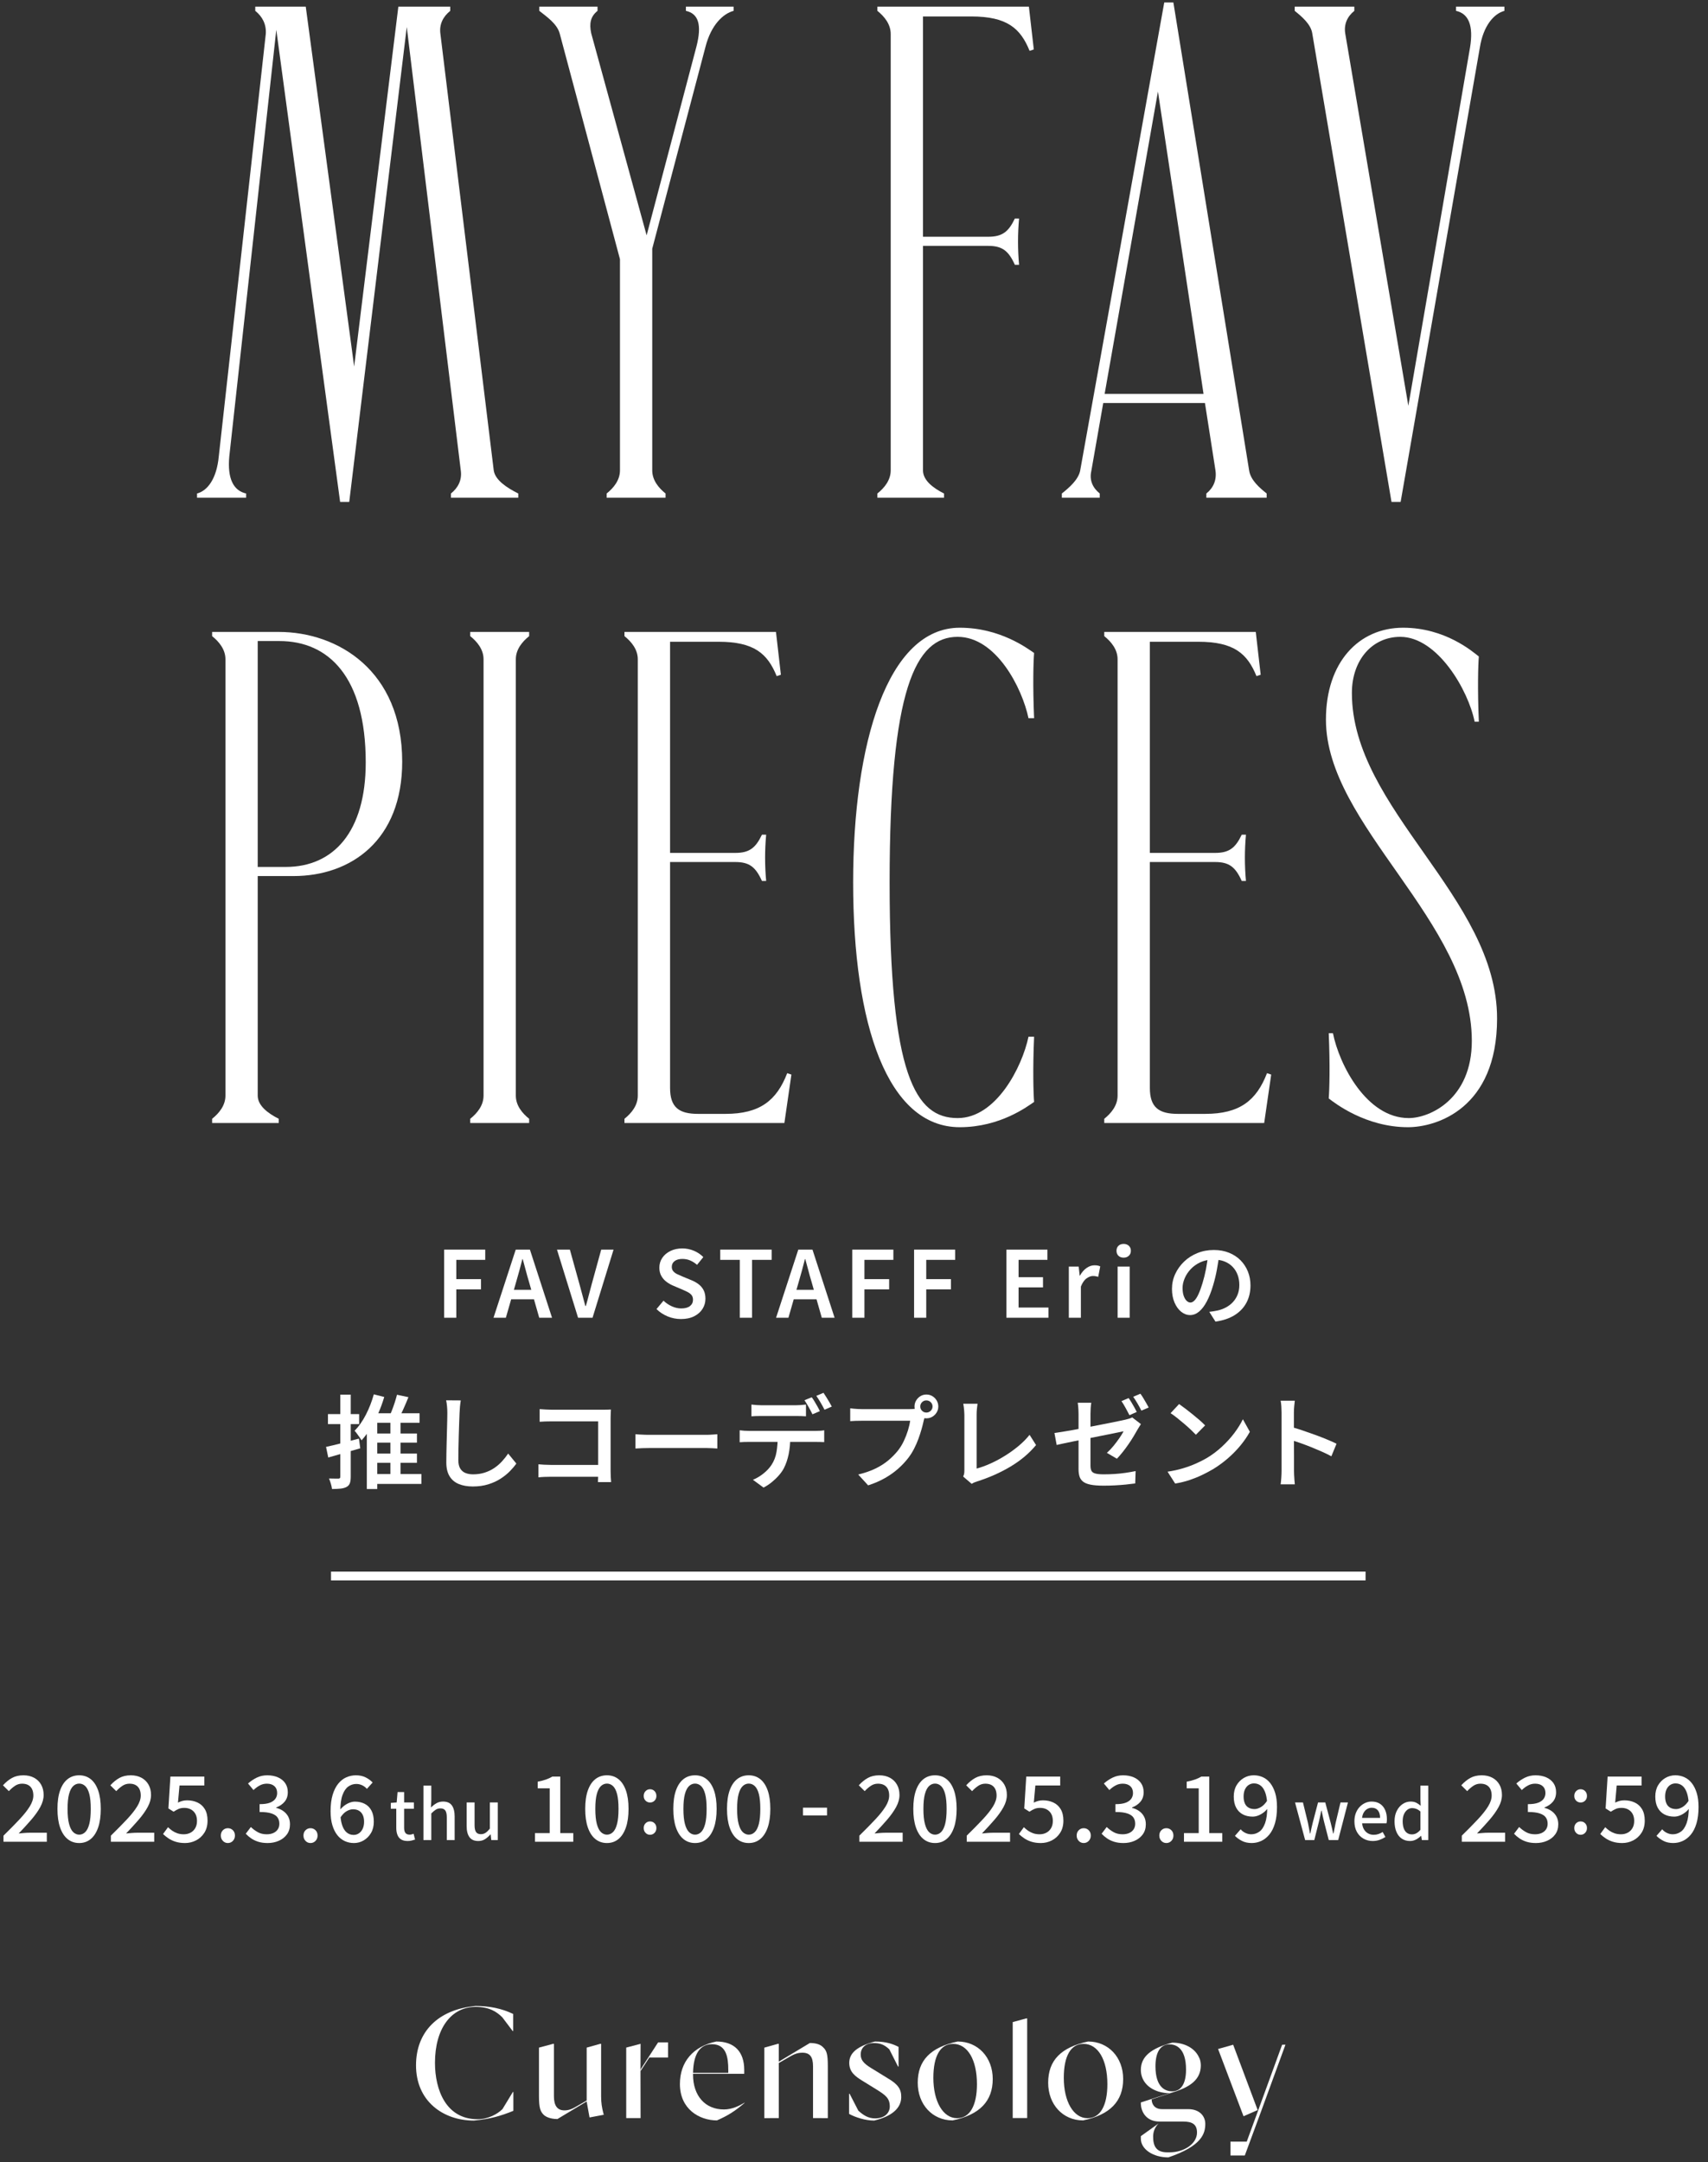 <?xml version="1.0" encoding="UTF-8"?>
<svg xmlns="http://www.w3.org/2000/svg" version="1.1" viewBox="0 0 350 443">
  <rect x="0" y="0" width="350" height="443" fill="#333333" stroke="none"/>
  <defs>
    <style>
      .cls-1 {
        fill: #fff;
      }
    </style>
  </defs>
  <!-- Generator: Adobe Illustrator 28.7.1, SVG Export Plug-In . SVG Version: 1.2.0 Build 142)  -->
  <g>
    <g id="_レイヤー_1" data-name="レイヤー_1">
      <g id="_レイヤー_1-2" data-name="_レイヤー_1">
        <g id="_レイヤー_1-2">
          <rect class="cls-1" x="67.831" y="322" width="212" height="1.8"/>
          <g>
            <path class="cls-1" d="M91.012,269.985v-13.956h8.422v2.097h-5.93v3.947h5.062v2.096h-5.062v5.816h-2.492Z"/>
            <path class="cls-1" d="M101.129,269.985l4.552-13.956h2.908l4.532,13.956h-2.625l-2.115-7.422c-.227-.742-.44-1.504-.642-2.285-.202-.78-.41-1.548-.624-2.304h-.075c-.188.769-.391,1.539-.604,2.313s-.428,1.533-.642,2.275l-2.134,7.422h-2.531ZM103.811,266.208v-1.944h6.591v1.944h-6.591Z"/>
            <path class="cls-1" d="M118.458,269.985l-4.324-13.956h2.644l1.945,7.007c.227.793.431,1.548.613,2.266s.388,1.479.614,2.285h.094c.239-.806.447-1.567.623-2.285.177-.718.378-1.473.604-2.266l1.927-7.007h2.53l-4.306,13.956h-2.965Z"/>
            <path class="cls-1" d="M139.551,270.25c-.957,0-1.87-.18-2.738-.538-.869-.359-1.631-.859-2.285-1.502l1.436-1.718c.503.479,1.072.862,1.709,1.151.635.29,1.274.435,1.916.435.794,0,1.395-.163,1.804-.491.409-.327.614-.755.614-1.284,0-.39-.095-.705-.283-.944-.189-.238-.444-.443-.766-.613-.32-.17-.688-.343-1.104-.52l-1.907-.812c-.453-.188-.897-.44-1.331-.755-.435-.314-.794-.715-1.077-1.199s-.425-1.061-.425-1.728c0-.756.201-1.429.604-2.021s.96-1.061,1.672-1.407c.711-.347,1.52-.52,2.426-.52.818,0,1.605.157,2.361.473.755.314,1.403.749,1.944,1.303l-1.284,1.586c-.44-.378-.903-.673-1.388-.888-.484-.214-1.029-.32-1.634-.32-.654,0-1.177.145-1.567.434-.39.29-.585.687-.585,1.19,0,.365.104.667.312.906s.479.438.812.595c.333.157.695.318,1.085.481l1.87.774c.554.227,1.041.507,1.464.84.421.334.752.737.991,1.209.238.472.358,1.048.358,1.728,0,.756-.198,1.448-.595,2.078-.396.629-.97,1.133-1.719,1.511-.749.377-1.646.566-2.69.566Z"/>
            <path class="cls-1" d="M151.593,269.985v-11.859h-4.004v-2.097h10.538v2.097h-4.022v11.859h-2.512Z"/>
            <path class="cls-1" d="M159.032,269.985l4.552-13.956h2.908l4.532,13.956h-2.625l-2.115-7.422c-.227-.742-.44-1.504-.642-2.285-.202-.78-.41-1.548-.624-2.304h-.075c-.188.769-.391,1.539-.604,2.313s-.428,1.533-.642,2.275l-2.134,7.422h-2.531ZM161.713,266.208v-1.944h6.591v1.944h-6.591Z"/>
            <path class="cls-1" d="M174.646,269.985v-13.956h8.422v2.097h-5.93v3.947h5.062v2.096h-5.062v5.816h-2.493Z"/>
            <path class="cls-1" d="M187.312,269.985v-13.956h8.422v2.097h-5.93v3.947h5.062v2.096h-5.062v5.816h-2.492Z"/>
            <path class="cls-1" d="M206.233,269.985v-13.956h8.403v2.097h-5.911v3.55h5.005v2.097h-5.005v4.117h6.119v2.096h-8.611Z"/>
            <path class="cls-1" d="M219.02,269.985v-10.48h2.021l.208,1.869h.038c.377-.68.83-1.205,1.359-1.577.528-.371,1.069-.557,1.624-.557.276,0,.507.019.689.057.182.038.349.095.5.17l-.415,2.134c-.189-.05-.362-.091-.52-.123-.157-.031-.35-.047-.576-.047-.403,0-.834.164-1.293.491-.46.327-.848.888-1.162,1.681v6.383h-2.474Z"/>
            <path class="cls-1" d="M230.263,257.673c-.453,0-.812-.129-1.076-.388-.265-.258-.396-.601-.396-1.028,0-.416.132-.753.396-1.011s.623-.387,1.076-.387c.428,0,.781.129,1.058.387.277.258.416.595.416,1.011,0,.428-.139.771-.416,1.028-.276.259-.63.388-1.058.388ZM229.017,269.985v-10.48h2.474v10.48h-2.474Z"/>
            <path class="cls-1" d="M249.864,257.05c-.139.97-.306,1.992-.5,3.068-.195,1.076-.457,2.162-.784,3.258-.378,1.271-.806,2.36-1.284,3.267s-1.004,1.6-1.576,2.077c-.573.479-1.188.718-1.842.718s-1.265-.227-1.832-.68c-.566-.453-1.022-1.086-1.369-1.897-.346-.812-.519-1.74-.519-2.786,0-1.069.22-2.083.66-3.04.441-.957,1.049-1.807,1.823-2.55.773-.742,1.681-1.324,2.719-1.746,1.039-.422,2.162-.633,3.371-.633,1.146,0,2.181.186,3.106.557.926.372,1.715.888,2.37,1.549.654.661,1.158,1.433,1.511,2.313s.528,1.825.528,2.832c0,1.322-.273,2.5-.821,3.532s-1.35,1.882-2.407,2.549-2.374,1.114-3.947,1.341l-1.266-2.002c.353-.037.668-.081.944-.132.277-.05.541-.101.793-.151.604-.138,1.174-.352,1.71-.642.534-.29,1.003-.651,1.406-1.086s.721-.944.954-1.529c.232-.586.349-1.237.349-1.955,0-.755-.116-1.447-.349-2.077-.233-.63-.576-1.181-1.029-1.652-.453-.473-1.004-.837-1.652-1.096-.648-.258-1.395-.387-2.238-.387-1.02,0-1.923.183-2.71.548s-1.451.837-1.992,1.416-.953,1.209-1.236,1.889-.426,1.328-.426,1.945c0,.667.082,1.225.246,1.671.163.447.368.78.613,1.001.246.221.494.33.746.33.277,0,.554-.138.831-.415.276-.277.551-.708.821-1.294.271-.585.545-1.331.821-2.237.277-.907.517-1.873.718-2.899.201-1.025.347-2.036.435-3.03l2.304.057Z"/>
          </g>
          <g>
            <path class="cls-1" d="M66.809,296.444c.857-.18,1.891-.426,3.101-.736,1.21-.312,2.424-.633,3.642-.965l.27,1.991c-1.12.332-2.255.661-3.402.985-1.148.325-2.199.626-3.153.902l-.456-2.178ZM67.203,289.723h6.39v2.054h-6.39v-2.054ZM69.734,285.74h2.137v16.803c0,.567-.06,1.014-.177,1.338-.117.325-.335.578-.653.758-.332.18-.74.297-1.224.353-.484.055-1.079.083-1.784.083-.028-.291-.104-.646-.229-1.068-.124-.422-.256-.785-.394-1.089.414.014.809.021,1.182.021h.768c.139,0,.235-.031.291-.094.055-.062.083-.162.083-.301v-16.803ZM76.6,285.678l2.137.539c-.332,1.135-.736,2.244-1.213,3.33-.478,1.086-1.003,2.102-1.577,3.049-.574.948-1.192,1.781-1.856,2.5-.097-.166-.232-.37-.404-.612-.174-.241-.35-.487-.529-.736s-.346-.449-.498-.602c.871-.885,1.646-1.987,2.323-3.309.678-1.32,1.217-2.707,1.618-4.159ZM77.305,289.557h8.672v1.95h-8.672v13.567h-2.137v-14.397l1.121-1.12h1.016ZM75.853,302.004h10.497v2.033h-10.497v-2.033ZM76.102,293.706h9.336v1.867h-9.336v-1.867ZM76.102,297.813h9.336v1.888h-9.336v-1.888ZM81.351,285.761l2.344.498c-.346.871-.723,1.753-1.13,2.645-.408.893-.778,1.643-1.11,2.251l-1.908-.498c.234-.429.467-.93.694-1.504.229-.573.439-1.158.633-1.753s.353-1.141.478-1.639ZM80.002,290.615h2.074v12.031h-2.074v-12.031Z"/>
            <path class="cls-1" d="M94.422,286.922c-.069.401-.124.83-.166,1.286-.041.457-.069.886-.083,1.287-.027.566-.056,1.262-.083,2.084-.027.823-.056,1.691-.083,2.604-.027.913-.049,1.809-.062,2.687-.015.879-.021,1.656-.021,2.334,0,.705.132,1.27.395,1.69.263.423.619.724,1.068.903s.965.27,1.546.27c.871,0,1.67-.117,2.396-.353.727-.235,1.38-.55,1.961-.944.58-.395,1.105-.847,1.576-1.358.47-.512.892-1.045,1.266-1.598l1.68,2.054c-.346.484-.784.999-1.316,1.546-.533.546-1.166,1.058-1.898,1.534-.733.478-1.577.864-2.531,1.162-.954.297-2.012.446-3.174.446-1.093,0-2.047-.166-2.862-.498-.816-.332-1.449-.861-1.898-1.587-.45-.727-.675-1.67-.675-2.832,0-.566.007-1.22.021-1.96.014-.74.031-1.504.052-2.293.021-.788.041-1.562.062-2.323.021-.76.038-1.452.053-2.074.014-.622.021-1.12.021-1.493,0-.471-.021-.927-.062-1.37-.041-.442-.104-.85-.187-1.224l3.008.021Z"/>
            <path class="cls-1" d="M110.334,300.013c.318.027.698.055,1.142.083.442.027.892.041,1.348.041h11.182v2.428h-11.099c-.415,0-.868.01-1.358.03-.491.021-.896.052-1.214.094v-2.676ZM110.583,288.706c.373.028.792.056,1.255.083.464.028.875.042,1.234.042h10.373c.29,0,.608-.004.954-.011s.608-.017.788-.031c-.014.235-.028.526-.041.871-.015.347-.021.664-.021.955v10.745c0,.36.011.768.031,1.225.021.456.045.815.073,1.078h-2.697c.014-.263.024-.573.031-.934.007-.359.01-.726.01-1.099v-10.414h-9.501c-.429,0-.882.007-1.358.021-.478.014-.854.034-1.131.062v-2.594Z"/>
            <path class="cls-1" d="M130.216,293.852c.235.014.536.034.902.062.366.028.75.045,1.151.052.401.008.781.011,1.141.011h11.224c.498,0,.95-.018,1.358-.052s.743-.059,1.007-.072v2.925c-.235-.014-.578-.034-1.027-.062-.449-.027-.896-.041-1.338-.041h-11.224c-.58,0-1.165.01-1.753.03-.588.021-1.068.046-1.441.073v-2.925Z"/>
            <path class="cls-1" d="M151.571,293.042c.291.042.605.072.944.094.339.021.667.031.985.031h13.588c.221,0,.512-.007.871-.021.359-.014.671-.048.934-.104v2.427c-.249-.013-.543-.023-.882-.03s-.646-.011-.923-.011h-13.588c-.305,0-.633.004-.985.011s-.667.023-.944.052v-2.448ZM153.978,287.772c.332.042.685.076,1.058.104.373.027.727.041,1.058.041h6.908c.346,0,.706-.014,1.079-.041.373-.028.732-.062,1.079-.104v2.407c-.347-.028-.706-.045-1.079-.053-.373-.007-.733-.01-1.079-.01h-6.887c-.347,0-.713.003-1.1.01-.388.008-.733.024-1.037.053v-2.407ZM161.944,294.328c0,1.328-.111,2.531-.332,3.609-.222,1.079-.554,2.047-.996,2.904-.249.471-.584.948-1.006,1.432-.422.484-.899.944-1.432,1.38s-1.103.812-1.711,1.13l-2.179-1.597c.747-.305,1.463-.729,2.147-1.276.685-.546,1.234-1.13,1.649-1.753.525-.802.871-1.693,1.037-2.676.166-.981.249-2.033.249-3.153h2.572ZM166.341,286.279c.18.235.374.525.581.871.208.346.408.691.602,1.037s.353.657.478.934l-1.515.644c-.207-.429-.464-.916-.768-1.463-.305-.546-.595-1.02-.871-1.421l1.493-.602ZM168.749,285.366c.179.263.376.567.591.913.214.346.422.688.622,1.026.2.34.363.633.487.882l-1.493.644c-.222-.442-.487-.931-.799-1.463s-.605-.992-.882-1.38l1.474-.622Z"/>
            <path class="cls-1" d="M189.703,289.743c-.083.181-.159.388-.228.623-.069.235-.132.463-.188.685-.11.525-.256,1.106-.436,1.742-.18.637-.394,1.297-.643,1.981s-.543,1.358-.882,2.022-.723,1.279-1.151,1.847c-.622.815-1.338,1.58-2.147,2.292-.809.712-1.722,1.355-2.738,1.93-1.017.573-2.146,1.061-3.392,1.462l-2.033-2.22c1.369-.332,2.556-.743,3.559-1.234,1.002-.49,1.873-1.048,2.613-1.67s1.394-1.286,1.961-1.991c.47-.595.874-1.252,1.213-1.971s.619-1.438.841-2.157c.221-.72.373-1.383.456-1.992h-9.937c-.457,0-.896.008-1.317.021-.422.015-.765.035-1.028.062v-2.635c.208.028.449.056.727.083.276.028.563.049.86.062.298.014.557.021.778.021h9.812c.193,0,.425-.007.694-.021.271-.014.529-.055.778-.124l1.825,1.182ZM187.4,288.167c0-.442.111-.851.332-1.224.222-.374.516-.671.882-.893.366-.221.771-.332,1.214-.332.456,0,.867.111,1.234.332.366.222.66.519.882.893.221.373.331.781.331,1.224s-.11.848-.331,1.214c-.222.366-.516.66-.882.882-.367.221-.778.331-1.234.331-.443,0-.848-.11-1.214-.331-.366-.222-.66-.516-.882-.882-.221-.366-.332-.771-.332-1.214ZM188.583,288.167c0,.346.121.64.363.882s.536.363.882.363.643-.121.892-.363.374-.536.374-.882-.125-.64-.374-.882c-.249-.241-.546-.363-.892-.363s-.64.122-.882.363c-.242.242-.363.536-.363.882Z"/>
            <path class="cls-1" d="M197.37,302.522c.11-.235.18-.446.208-.633.027-.187.041-.397.041-.633v-11.431c0-.234-.014-.49-.041-.768-.028-.276-.056-.542-.083-.798-.028-.256-.062-.474-.104-.654h2.925c-.056.36-.101.727-.135,1.1-.035.374-.052.747-.052,1.12v11.058c.885-.235,1.821-.574,2.811-1.017.988-.442,1.974-.968,2.956-1.577.981-.608,1.912-1.275,2.79-2.001.878-.727,1.643-1.497,2.293-2.313l1.327,2.095c-1.396,1.688-3.136,3.153-5.217,4.398-2.082,1.245-4.367,2.261-6.856,3.05-.125.041-.287.1-.487.176-.201.076-.412.184-.633.321l-1.743-1.493Z"/>
            <path class="cls-1" d="M233.79,291.776c-.083.139-.187.305-.311.498-.125.194-.235.373-.332.539-.235.43-.516.913-.841,1.452-.324.54-.681,1.09-1.068,1.649-.387.561-.784,1.097-1.192,1.607-.408.513-.799.962-1.172,1.349l-2.054-1.203c.483-.429.947-.916,1.39-1.462.442-.547.844-1.082,1.203-1.608.359-.525.636-.975.83-1.349-.152.028-.471.094-.954.197-.484.104-1.076.226-1.774.363-.698.139-1.466.29-2.303.456s-1.688.336-2.551.509c-.865.173-1.691.339-2.479.498s-1.501.308-2.137.445c-.637.139-1.141.249-1.515.332l-.456-2.447c.401-.056.927-.135,1.576-.239.65-.104,1.383-.228,2.199-.373s1.667-.304,2.552-.478c.885-.173,1.76-.342,2.624-.508s1.674-.325,2.428-.478c.753-.151,1.41-.286,1.971-.404.56-.117.965-.204,1.213-.259.277-.069.532-.139.768-.208s.437-.152.602-.249l1.784,1.369ZM221.012,300.946v-11.307c0-.221-.008-.467-.021-.736-.015-.27-.031-.536-.053-.799-.021-.263-.052-.498-.093-.705h2.779c-.055.305-.097.671-.124,1.1-.028.429-.042.809-.042,1.141v10.663c0,.429.065.774.197,1.037s.395.45.788.561c.395.11.979.166,1.753.166.747,0,1.49-.024,2.23-.073.74-.048,1.47-.124,2.188-.228.719-.104,1.418-.225,2.096-.363l-.083,2.531c-.581.082-1.225.158-1.93.228s-1.441.125-2.209.166c-.768.042-1.539.062-2.313.062-1.12,0-2.022-.069-2.707-.208-.685-.138-1.203-.353-1.556-.643s-.592-.65-.716-1.079-.187-.934-.187-1.514ZM231.28,286.445c.18.249.373.546.581.892.207.346.407.692.602,1.037.193.347.353.65.477.913l-1.493.664c-.222-.429-.48-.916-.778-1.463-.297-.546-.584-1.02-.86-1.421l1.473-.622ZM233.687,285.553c.193.249.395.55.602.902.208.354.411.699.612,1.038.2.339.363.632.487.881l-1.493.644c-.222-.442-.488-.93-.799-1.463-.312-.532-.605-.992-.882-1.379l1.473-.623Z"/>
            <path class="cls-1" d="M239.251,301.526c1.12-.166,2.164-.394,3.133-.685.968-.29,1.863-.618,2.686-.985.823-.366,1.566-.743,2.23-1.13,1.147-.691,2.199-1.483,3.153-2.376.954-.892,1.791-1.818,2.51-2.779.72-.961,1.293-1.892,1.723-2.79l1.431,2.572c-.512.927-1.141,1.846-1.888,2.759s-1.591,1.781-2.53,2.604c-.941.823-1.958,1.573-3.05,2.251-.705.415-1.466.819-2.282,1.214-.816.394-1.688.746-2.613,1.058-.927.312-1.909.55-2.946.716l-1.556-2.428ZM241.616,287.669c.359.249.78.557,1.265.923.484.367.982.758,1.494,1.173s.995.819,1.452,1.213c.456.395.83.751,1.12,1.068l-1.888,1.909c-.263-.276-.605-.615-1.027-1.017s-.881-.812-1.379-1.234-.989-.826-1.474-1.214c-.483-.387-.92-.705-1.307-.954l1.743-1.867Z"/>
            <path class="cls-1" d="M262.614,301.34v-11.949c0-.359-.015-.764-.042-1.213s-.076-.848-.145-1.193h2.904c-.042.346-.083.733-.125,1.162-.041.429-.062.844-.062,1.244v3.921c0,.816.004,1.646.011,2.489.007.844.011,1.643.011,2.396v3.143c0,.208.007.478.021.81s.034.674.062,1.026c.027.353.055.667.083.944h-2.904c.055-.388.1-.844.135-1.369.034-.525.052-.996.052-1.411ZM264.606,292.357c.691.194,1.459.433,2.303.716s1.701.584,2.572.902,1.69.637,2.458.954c.768.318,1.414.608,1.94.871l-1.059,2.572c-.581-.317-1.23-.636-1.95-.954-.719-.317-1.448-.625-2.188-.923-.74-.297-1.462-.57-2.168-.819-.705-.249-1.341-.463-1.908-.644v-2.676Z"/>
          </g>
        </g>
        <g>
          <path class="cls-1" d="M97.096,434.473c-3.198-.001-6.133-1.028-8.265-2.892-2.343-2.048-3.581-4.961-3.581-8.426,0-6.913,4.564-11.46,12.209-12.162,2.908.001,5.363.521,7.704,1.636v3.498h-.107l-2.126-2.815-.017-.017c-1.072-1.047-2.556-2.117-5.434-2.117-5.069,0-8.345,4.498-8.345,11.459,0,5.587,2.291,11.556,8.72,11.556,2.207,0,4.077-1.06,5.092-2.053l.019-.018,2.127-3.504h.104v3.859c-2.51,1.017-4.658,1.671-8.101,1.998v-0Z"/>
          <path class="cls-1" d="M128.324,433.964v-14.446l2.942-.776-.02,5.439v.014l.02,9.768h-2.942Z"/>
          <path class="cls-1" d="M146.911,434.439c-3.66-.013-7.585-2.346-7.585-7.454,0-4.545,2.719-7.72,7.46-8.713,3.689.005,5.721,2.075,5.721,5.829v.79h-10.492v.171c0,4.333,2.484,7.133,6.328,7.133,1.691,0,3.195-.771,4.21-1.384l.034.039c-2.018,1.719-3.417,2.602-5.675,3.588ZM145.882,418.824c-2.454,0-3.792,2.03-3.867,5.871h-.003,7.225v-.594c0-2.609-.399-5.277-3.355-5.277Z"/>
          <path class="cls-1" d="M179.131,434.473c-1.84-.004-3.887-.682-5.138-1.367v-4.124h.111l1.784,3.46.019.017c1.041.938,2.019,1.562,3.412,1.562,2.081,0,3.013-1.218,3.013-2.426,0-1.724-.869-2.339-2.834-3.564l-2.84-1.748c-1.294-.825-2.631-1.679-2.631-3.639,0-2.038,1.677-3.427,5.276-4.37,2.349.003,3.762.553,4.829,1.105v4.023h-.111l-1.783-3.525-.018-.017c-1.128-1.059-2.03-1.266-3.209-1.266-1.577,0-2.637.935-2.637,2.326,0,1.445,1.026,2.133,2.699,3.134l2.904,1.789c2.029,1.194,2.736,2.203,2.703,3.859-.035,2.262-1.953,3.911-5.548,4.771v0Z"/>
          <path class="cls-1" d="M195.217,434.439c-4.148-.008-7.156-3.252-7.156-7.719,0-4.565,2.599-7.25,8.178-8.448,4.167.008,7.19,3.238,7.19,7.685,0,4.557-2.686,7.331-8.212,8.481ZM195.3,418.758c-2.604,0-4.038,2.475-4.038,6.967,0,4.863,1.998,8.26,4.859,8.26,2.588,0,4.073-2.54,4.073-6.967,0-5.018-1.921-8.26-4.893-8.26Z"/>
          <polygon class="cls-1" points="210.302 413.538 210.486 413.538 210.486 433.954 207.524 433.954 207.524 414.296 210.302 413.538"/>
          <path class="cls-1" d="M221.945,434.439c-4.148-.008-7.156-3.252-7.156-7.719,0-4.565,2.599-7.25,8.178-8.448,4.167.008,7.19,3.238,7.19,7.685,0,4.557-2.686,7.331-8.212,8.481ZM222.028,418.758c-2.604,0-4.038,2.475-4.038,6.967,0,4.863,1.998,8.26,4.859,8.26,2.588,0,4.073-2.54,4.073-6.967,0-5.018-1.921-8.26-4.893-8.26Z"/>
          <path class="cls-1" d="M237.313,428.502l-.242-.088c-2.061-.745-3.291-2.358-3.291-4.313,0-2.686,1.986-4.413,6.439-5.597,2.493.006,4.57,1.117,5.422,2.903l.19.391c.149.374.241.904.241,1.407-.033,2.767-2.019,4.515-6.438,5.663-.711-.002-1.47-.114-2.196-.326l-.08-.023M239.652,418.858c-1.855,0-2.877,1.591-2.877,4.481,0,4.476,2.145,5.144,3.423,5.144,1.833,0,2.842-1.58,2.842-4.448,0-4.504-2.124-5.177-3.389-5.177Z"/>
          <g>
            <polygon class="cls-1" points="262.729 418.934 257.873 432.248 255.479 438.786 252.144 438.786 252.144 441.626 255.083 441.626 258.392 432.667 263.412 418.927 262.729 418.934"/>
            <polygon class="cls-1" points="257.718 432.316 252.699 418.936 252.694 418.936 249.606 419.805 254.822 433.587 257.718 432.316"/>
          </g>
          <path class="cls-1" d="M120.221,430.368l-1.572.901c-1.153.691-1.914,1.115-2.98,1.115l-0-0c-1.453,0-2.159-.945-2.159-2.89v-10.745h-.175l-2.89.776v9.897c0,2.556.309,3.257,1.045,3.94.35.294,1.17.787,2.737.795l5.988-3.601.592,3.278,2.915-.55-.064-.233-.029-.116c-.284-1.136-.448-2.059-.448-3.414v-10.772h-.187l-2.775.776v10.844l0.0 0Z"/>
          <polygon class="cls-1" points="136.891 418.454 134.856 418.454 131.246 424.029 131.246 424.353 133.055 421.559 136.891 421.559 136.891 418.454"/>
          <path class="cls-1" d="M159.587,433.965l-2.962.004v-14.439l2.78-.782h.182v3.657l6.368-3.822c1.244.005,2.09.267,2.662.821.764.711,1.018,1.371,1.018,3.88v10.686l-3.03-.005v-10.608c0-1.956-.656-2.79-2.193-2.79-1.196,0-1.975.457-3.153,1.148l-1.671.967v11.283-0Z"/>
          <path class="cls-1" d="M241.431,428.318l-5.434,1.808c0,.834.469,2.003,2.118,2.003h5.355c2.428,0,3.514,1.512,3.514,3.011,0,1.998-.715,4.547-7.57,6.875-3.158,0-5.634-1.69-5.634-3.825v-.527l3.635-2.598c-.742.748-1.118,1.652-1.118,2.695,0,1.897.596,3.222,2.884,3.222l.484-0c2.96,0,5.621-1.754,5.621-4.05,0-1.722-1.01-2.26-2.842-2.26h-4.837v.004c-2.81,0-3.827-2.113-3.827-3.735v-.182l7.607-2.458.044.019-0-0Z"/>
        </g>
        <g>
          <path class="cls-1" d="M92.408,101.111c1.437-1.151,2.299-2.732,2.011-4.743L83.352,5.53l-11.786,97.305h-1.868L56.618,6.105l-9.629,87.389c-.432,4.599.862,7.042,3.449,7.618v.862h-10.061v-.862c2.156-.575,4.024-3.019,4.456-7.618L54.463,6.968c.144-2.012-.718-3.593-2.156-4.743v-.863h10.348l9.918,73.734L81.628,1.362h10.635v.863c-1.437,1.15-2.3,2.731-2.013,4.743l10.924,89.401c.287,2.011,2.73,3.592,5.03,4.743v.862h-13.798s0-.862 0-.862Z"/>
          <path class="cls-1" d="M124.313,101.111c1.437-1.151,2.73-2.732,2.73-4.743v-43.263l-12.361-46.281c-.575-2.013-2.73-3.449-4.168-4.599v-.863h11.93v.863c-1.438,1.15-1.725,2.587-1.294,4.599l11.354,41.394,10.205-38.664c1.149-4.455.432-6.754-2.156-7.33v-.863h9.773v.863c-2.156.575-4.6,2.875-5.749,7.33l-10.923,41.395v45.419c0,2.011,1.292,3.592,2.73,4.743v.862h-12.073v-.862Z"/>
          <path class="cls-1" d="M179.792,101.111c1.438-1.151,2.73-2.732,2.73-4.743V6.968c0-2.012-1.292-3.593-2.73-4.743v-.863h31.046l1.006,8.768-.862.288c-1.868-4.6-4.6-7.043-11.93-7.043h-9.917v45.131h13.366c2.875,0,4.168-1.006,5.462-3.737h.863c-.289,3.163-.289,6.325,0,9.487h-.863c-1.294-2.875-2.587-3.88-5.462-3.88h-13.366v45.994c0,2.011,2.011,3.592,4.311,4.743v.862h-13.654v-.862h0Z"/>
          <path class="cls-1" d="M217.592,101.111c1.438-1.151,3.306-2.732,3.738-4.6L238.577.5h1.868l15.523,95.868c.289,2.011,2.157,3.592,3.594,4.743v.862h-12.361v-.862c1.438-1.151,2.156-2.732,1.868-4.743l-2.156-13.799h-20.841l-2.444,13.942c-.43,1.868.289,3.449,1.725,4.6v.862h-7.762v-.862h0ZM246.626,80.701l-9.343-61.948-10.923,61.948h20.266-0Z"/>
          <path class="cls-1" d="M265.31,2.225v-.863h12.216v.863c-1.437,1.15-2.156,2.731-1.868,4.599l12.937,76.32,12.648-73.446c.718-4.456-.287-6.899-2.875-7.474v-.863h9.917v.863c-2.156.575-4.311,3.018-5.03,7.474l-16.241,93.137h-1.87l-16.241-96.011c-.287-1.868-2.157-3.449-3.594-4.599Z"/>
          <path class="cls-1" d="M43.468,229.221c1.438-1.149,2.73-2.73,2.73-4.743v-89.4c0-2.012-1.292-3.593-2.73-4.743v-.862h13.654c12.073,0,25.296,7.905,25.296,26.59,0,16.097-10.492,23.428-22.277,23.428h-7.33v44.987c0,2.013,2.011,3.594,4.311,4.743v.863h-13.654v-.863ZM58.559,177.622c9.775,0,16.386-7.186,16.386-21.415,0-17.535-7.618-24.866-17.679-24.866h-4.456v46.281h5.748Z"/>
          <path class="cls-1" d="M96.359,229.221c1.438-1.149,2.73-2.73,2.73-4.743v-89.4c0-2.012-1.292-3.593-2.73-4.743v-.862h12.073v.862c-1.437,1.15-2.73,2.731-2.73,4.743v89.4c0,2.013,1.294,3.594,2.73,4.743v.863h-12.073v-.863Z"/>
          <path class="cls-1" d="M127.965,229.221c1.438-1.149,2.73-2.73,2.73-4.743v-89.4c0-2.012-1.292-3.593-2.73-4.743v-.862h31.046l1.006,8.767-.862.288c-1.868-4.599-4.6-7.043-11.93-7.043h-9.917v43.263h13.366c2.875,0,4.168-1.006,5.462-3.737h.863c-.289,3.162-.289,6.324,0,9.486h-.863c-1.294-2.875-2.587-3.881-5.462-3.881h-13.366v46.281c0,4.025,1.868,5.319,5.748,5.319h5.606c7.043,0,10.492-2.732,12.648-8.337l.862.287-1.437,9.918h-32.771v-.863Z"/>
          <path class="cls-1" d="M174.824,180.784c0-28.458,7.043-52.173,21.847-52.173,8.337,0,13.943,4.311,15.235,5.173-.143,1.725-.287,6.612,0,13.367h-1.149c-1.294-6.18-6.611-16.672-14.516-16.672-8.624,0-13.942,10.635-13.942,50.305s5.318,48.294,13.942,48.294c7.905,0,13.223-10.492,14.516-16.673h1.149c-.287,6.612-.143,11.642,0,13.366-1.292.862-6.899,5.175-15.235,5.175-14.804,0-21.847-20.985-21.847-50.162v-0Z"/>
          <path class="cls-1" d="M226.284,229.221c1.438-1.149,2.73-2.73,2.73-4.743v-89.4c0-2.012-1.292-3.593-2.73-4.743v-.862h31.046l1.006,8.767-.862.288c-1.868-4.599-4.6-7.043-11.93-7.043h-9.917v43.263h13.366c2.875,0,4.168-1.006,5.462-3.737h.863c-.289,3.162-.289,6.324,0,9.486h-.863c-1.294-2.875-2.587-3.881-5.462-3.881h-13.366v46.281c0,4.025,1.868,5.319,5.748,5.319h5.606c7.043,0,10.492-2.732,12.648-8.337l.862.287-1.437,9.918h-32.771v-.863Z"/>
          <path class="cls-1" d="M272.282,225.053c.144-1.724.287-6.754,0-13.366h.862c1.294,6.467,6.9,17.391,15.523,17.391,4.313,0,12.937-3.881,12.937-15.81,0-24.578-29.896-44.125-29.896-65.829,0-11.785,6.756-18.828,15.81-18.828,8.624,0,14.229,4.886,15.523,5.892-.143,1.725-.287,6.611,0,13.367h-.862c-1.294-6.468-7.618-17.391-15.235-17.391-5.749,0-9.918,4.743-9.918,11.498,0,23.859,29.752,41.826,29.752,66.691,0,18.542-12.504,22.278-18.253,22.278-8.624,0-14.948-4.887-16.242-5.894l0-0Z"/>
        </g>
      </g>
      <g id="_レイヤー_1-3" data-name="_レイヤー_1">
        <g>
          <path class="cls-1" d="M.715,377.347v-1.25c1.28-1.256,2.378-2.371,3.292-3.347.914-.976,1.613-1.859,2.098-2.648s.728-1.532.728-2.229c0-.497-.084-.926-.252-1.287-.168-.361-.423-.64-.764-.839-.342-.199-.774-.298-1.296-.298-.535,0-1.025.152-1.473.457s-.858.662-1.231,1.072l-1.212-1.194c.584-.646,1.203-1.15,1.855-1.511.653-.36,1.433-.541,2.341-.541.833,0,1.56.168,2.182.503.621.336,1.103.805,1.445,1.408s.513,1.309.513,2.117c0,.808-.227,1.629-.681,2.462-.454.833-1.066,1.697-1.837,2.592-.771.895-1.635,1.84-2.592,2.835.36-.037.743-.071,1.147-.102s.774-.047,1.11-.047h3.506v1.846H.715v0Z"/>
          <path class="cls-1" d="M16.232,377.608c-.92,0-1.713-.271-2.378-.811-.665-.541-1.178-1.331-1.539-2.369-.361-1.038-.541-2.309-.541-3.814,0-1.504.18-2.766.541-3.786.36-1.019.874-1.79,1.539-2.313s1.458-.783,2.378-.783c.908,0,1.691.261,2.35.783.659.522,1.168,1.293,1.529,2.313.36,1.02.541,2.282.541,3.786,0,1.505-.18,2.776-.541,3.814-.361,1.038-.87,1.828-1.529,2.369-.659.541-1.443.811-2.35.811ZM16.232,375.893c.46,0,.87-.174,1.231-.522.36-.348.64-.907.839-1.678.199-.771.298-1.797.298-3.077,0-1.28-.1-2.297-.298-3.049-.199-.752-.479-1.296-.839-1.632-.361-.336-.771-.504-1.231-.504-.46,0-.87.168-1.231.504-.36.336-.643.88-.848,1.632-.205.753-.308,1.769-.308,3.049,0,1.281.103,2.307.308,3.077.205.771.488,1.331.848,1.678.361.348.771.522,1.231.522Z"/>
          <path class="cls-1" d="M22.722,377.347v-1.25c1.28-1.256,2.378-2.371,3.292-3.347.914-.976,1.613-1.859,2.098-2.648s.728-1.532.728-2.229c0-.497-.084-.926-.252-1.287-.168-.361-.423-.64-.764-.839-.342-.199-.774-.298-1.296-.298-.535,0-1.025.152-1.473.457s-.858.662-1.231,1.072l-1.212-1.194c.584-.646,1.203-1.15,1.855-1.511.653-.36,1.433-.541,2.341-.541.833,0,1.56.168,2.182.503.621.336,1.103.805,1.445,1.408s.513,1.309.513,2.117c0,.808-.227,1.629-.681,2.462-.454.833-1.066,1.697-1.837,2.592-.771.895-1.635,1.84-2.592,2.835.36-.037.743-.071,1.147-.102s.774-.047,1.11-.047h3.506v1.846h-8.878v0Z"/>
          <path class="cls-1" d="M37.903,377.608c-.709,0-1.343-.087-1.902-.261s-1.051-.404-1.473-.69c-.423-.286-.796-.584-1.119-.895l1.025-1.398c.261.261.547.501.858.718.311.217.662.395,1.054.531.392.137.83.205,1.315.205.51,0,.97-.109,1.38-.326s.733-.532.97-.942c.236-.41.355-.895.355-1.455,0-.846-.24-1.505-.718-1.977-.479-.472-1.11-.709-1.893-.709-.435,0-.808.066-1.119.196-.311.131-.665.326-1.063.587l-1.063-.671.41-6.527h6.956v1.828h-5.091l-.317,3.506c.298-.149.597-.264.895-.345s.628-.121.988-.121c.771,0,1.474.146,2.108.438s1.138.746,1.511,1.362c.373.615.559,1.402.559,2.359,0,.97-.218,1.797-.653,2.48-.435.684-1.004,1.206-1.706,1.567-.703.361-1.458.541-2.266.541h0Z"/>
          <path class="cls-1" d="M46.688,377.608c-.398,0-.737-.146-1.017-.438-.28-.292-.42-.656-.42-1.091,0-.448.14-.811.42-1.091.28-.28.618-.42,1.017-.42.41,0,.755.14,1.035.42.28.28.42.644.42,1.091,0,.435-.14.799-.42,1.091-.28.292-.625.438-1.035.438Z"/>
          <path class="cls-1" d="M54.837,377.608c-.721,0-1.358-.087-1.911-.261-.554-.174-1.042-.407-1.464-.699-.423-.292-.79-.606-1.101-.942l1.044-1.38c.41.398.877.746,1.399,1.044s1.137.448,1.846.448c.522,0,.976-.087,1.362-.261.385-.174.687-.422.905-.746.217-.323.326-.709.326-1.156,0-.497-.121-.923-.364-1.278-.243-.355-.659-.631-1.25-.83-.59-.199-1.402-.298-2.434-.298v-1.604c.908,0,1.62-.102,2.135-.308.516-.205.889-.479,1.119-.821s.345-.724.345-1.147c0-.597-.186-1.066-.559-1.408-.373-.342-.889-.513-1.548-.513-.522,0-1.01.121-1.464.364-.454.243-.88.557-1.278.942l-1.119-1.343c.547-.485,1.144-.886,1.79-1.203.646-.317,1.361-.475,2.144-.475.821,0,1.548.137,2.182.41.634.274,1.131.668,1.492,1.184.36.516.541,1.141.541,1.874,0,.771-.214,1.415-.644,1.931s-1.004.911-1.725,1.184v.093c.522.124.998.336,1.427.634.429.298.768.675,1.017,1.128.249.454.373.986.373,1.595,0,.808-.209,1.498-.625,2.07-.417.572-.973,1.011-1.669,1.315-.697.305-1.461.457-2.294.457v0Z"/>
          <path class="cls-1" d="M63.622,377.608c-.398,0-.737-.146-1.017-.438-.28-.292-.42-.656-.42-1.091,0-.448.14-.811.42-1.091.28-.28.618-.42,1.017-.42.41,0,.755.14,1.035.42.28.28.42.644.42,1.091,0,.435-.14.799-.42,1.091-.28.292-.625.438-1.035.438Z"/>
          <path class="cls-1" d="M72.499,377.608c-.659,0-1.278-.134-1.855-.401-.578-.267-1.082-.668-1.511-1.203-.429-.534-.768-1.209-1.017-2.024-.249-.814-.373-1.775-.373-2.881,0-1.318.14-2.44.42-3.366.28-.926.662-1.688,1.147-2.285s1.038-1.032,1.66-1.305c.621-.273,1.274-.41,1.958-.41.771,0,1.439.143,2.005.429.566.286,1.041.634,1.427,1.044l-1.175,1.306c-.249-.298-.566-.541-.951-.728-.386-.186-.79-.28-1.212-.28-.597,0-1.144.174-1.641.523-.497.348-.895.929-1.194,1.744s-.448,1.924-.448,3.329c0,1.107.112,2.017.336,2.732s.541,1.247.951,1.594c.41.348.889.522,1.436.522.398,0,.758-.108,1.082-.326.323-.217.581-.528.774-.932s.289-.886.289-1.445c0-.547-.09-1.01-.271-1.389s-.438-.668-.774-.867c-.336-.199-.746-.298-1.231-.298-.398,0-.83.13-1.296.391-.466.261-.905.715-1.315,1.362l-.093-1.567c.273-.36.584-.671.932-.932.348-.261.711-.463,1.091-.606.379-.143.737-.214,1.072-.214.771,0,1.448.152,2.033.457.584.305,1.038.762,1.361,1.371.323.609.485,1.374.485,2.294,0,.883-.19,1.647-.568,2.294-.38.647-.877,1.154-1.492,1.52-.615.366-1.296.55-2.042.55l0-0Z"/>
          <path class="cls-1" d="M83.539,377.195c-.578,0-1.037-.115-1.378-.343-.34-.228-.585-.546-.734-.951-.149-.406-.224-.879-.224-1.42v-3.888h-1.119v-1.203l1.203-.098.182-2.126h1.343v2.126h2v1.301h-2v3.902c0,.457.089.804.266,1.042s.466.357.867.357c.13,0,.271-.018.42-.056.149-.037.28-.08.391-.126l.294,1.189c-.205.066-.436.13-.692.196-.257.065-.529.098-.818.098Z"/>
          <path class="cls-1" d="M86.771,376.999v-11.148h1.608v2.952l-.07,1.525c.336-.336.704-.622,1.105-.86.401-.238.862-.357,1.385-.357.821,0,1.42.263,1.798.79.377.527.567,1.28.567,2.259v4.84h-1.609v-4.644c0-.662-.102-1.135-.308-1.42-.205-.284-.536-.427-.993-.427-.354,0-.669.087-.944.259-.275.173-.585.431-.93.777v5.455s-1.608,0-1.608,0Z"/>
          <path class="cls-1" d="M98.002,377.195c-.821,0-1.422-.266-1.804-.797-.382-.532-.573-1.282-.573-2.252v-4.854h1.623v4.658c0,.653.102,1.124.307,1.413.205.289.532.434.979.434.355,0,.671-.091.951-.273.28-.182.578-.473.895-.874v-5.358h1.623v7.707h-1.329l-.126-1.161h-.042c-.355.401-.728.727-1.119.979-.392.252-.853.378-1.385.378Z"/>
          <path class="cls-1" d="M109.626,377.347v-1.772h3.021v-9.175h-2.462v-1.362c.646-.124,1.209-.271,1.688-.438.478-.168.917-.37,1.314-.606h1.623v11.581h2.667v1.772h-7.852Z"/>
          <path class="cls-1" d="M124.378,377.608c-.92,0-1.713-.271-2.378-.811-.665-.541-1.178-1.331-1.539-2.369-.361-1.038-.541-2.309-.541-3.814,0-1.504.18-2.766.541-3.786.36-1.019.874-1.79,1.539-2.313s1.458-.783,2.378-.783c.908,0,1.691.261,2.35.783.659.522,1.168,1.293,1.529,2.313.36,1.02.541,2.282.541,3.786,0,1.505-.18,2.776-.541,3.814-.361,1.038-.87,1.828-1.529,2.369-.659.541-1.443.811-2.35.811ZM124.378,375.893c.46,0,.87-.174,1.231-.522.36-.348.64-.907.839-1.678.199-.771.298-1.797.298-3.077,0-1.28-.1-2.297-.298-3.049-.199-.752-.479-1.296-.839-1.632-.361-.336-.771-.504-1.231-.504-.46,0-.87.168-1.231.504-.36.336-.643.88-.848,1.632-.205.753-.308,1.769-.308,3.049,0,1.281.103,2.307.308,3.077.205.771.488,1.331.848,1.678.361.348.771.522,1.231.522Z"/>
          <path class="cls-1" d="M133.2,369.304c-.358,0-.663-.126-.915-.377-.252-.252-.378-.573-.378-.965,0-.403.126-.733.378-.99.252-.257.557-.386.915-.386.369,0,.68.129.931.386.252.257.378.587.378.99,0,.392-.126.713-.378.965-.252.252-.562.377-.931.377ZM133.2,375.918c-.358,0-.663-.132-.915-.394-.252-.263-.378-.59-.378-.982,0-.403.126-.73.378-.982.252-.252.557-.378.915-.378.369,0,.68.126.931.378.252.252.378.579.378.982,0,.392-.126.719-.378.982-.252.262-.562.394-.931.394Z"/>
          <path class="cls-1" d="M142.431,377.608c-.92,0-1.713-.271-2.378-.811-.665-.541-1.178-1.331-1.539-2.369-.361-1.038-.541-2.309-.541-3.814,0-1.504.18-2.766.541-3.786.36-1.019.874-1.79,1.539-2.313s1.458-.783,2.378-.783c.908,0,1.691.261,2.35.783.659.522,1.168,1.293,1.529,2.313.36,1.02.541,2.282.541,3.786,0,1.505-.18,2.776-.541,3.814-.361,1.038-.87,1.828-1.529,2.369-.659.541-1.443.811-2.35.811ZM142.431,375.893c.46,0,.87-.174,1.231-.522.36-.348.64-.907.839-1.678.199-.771.298-1.797.298-3.077,0-1.28-.1-2.297-.298-3.049-.199-.752-.479-1.296-.839-1.632-.361-.336-.771-.504-1.231-.504-.46,0-.87.168-1.231.504-.36.336-.643.88-.848,1.632-.205.753-.308,1.769-.308,3.049,0,1.281.103,2.307.308,3.077.205.771.488,1.331.848,1.678.361.348.771.522,1.231.522Z"/>
          <path class="cls-1" d="M153.434,377.608c-.92,0-1.713-.271-2.378-.811-.665-.541-1.178-1.331-1.539-2.369-.361-1.038-.541-2.309-.541-3.814,0-1.504.18-2.766.541-3.786.36-1.019.874-1.79,1.539-2.313s1.458-.783,2.378-.783c.908,0,1.691.261,2.35.783.659.522,1.168,1.293,1.529,2.313.36,1.02.541,2.282.541,3.786,0,1.505-.18,2.776-.541,3.814-.361,1.038-.87,1.828-1.529,2.369-.659.541-1.443.811-2.35.811ZM153.434,375.893c.46,0,.87-.174,1.231-.522.36-.348.64-.907.839-1.678.199-.771.298-1.797.298-3.077,0-1.28-.1-2.297-.298-3.049-.199-.752-.479-1.296-.839-1.632-.361-.336-.771-.504-1.231-.504-.46,0-.87.168-1.231.504-.36.336-.643.88-.848,1.632-.205.753-.308,1.769-.308,3.049,0,1.281.103,2.307.308,3.077.205.771.488,1.331.848,1.678.361.348.771.522,1.231.522Z"/>
          <path class="cls-1" d="M164.55,371.951v-1.585h4.923v1.585h-4.923Z"/>
          <path class="cls-1" d="M176.093,377.347v-1.25c1.28-1.256,2.378-2.371,3.292-3.347.914-.976,1.613-1.859,2.098-2.648s.728-1.532.728-2.229c0-.497-.084-.926-.252-1.287-.168-.361-.423-.64-.764-.839-.342-.199-.774-.298-1.296-.298-.535,0-1.025.152-1.473.457s-.858.662-1.231,1.072l-1.212-1.194c.584-.646,1.203-1.15,1.855-1.511.653-.36,1.433-.541,2.341-.541.833,0,1.56.168,2.182.503.621.336,1.103.805,1.445,1.408s.513,1.309.513,2.117c0,.808-.227,1.629-.681,2.462-.454.833-1.066,1.697-1.837,2.592-.771.895-1.635,1.84-2.592,2.835.36-.037.743-.071,1.147-.102s.774-.047,1.11-.047h3.506v1.846h-8.878l0.0 0Z"/>
          <path class="cls-1" d="M191.61,377.608c-.92,0-1.713-.271-2.378-.811-.665-.541-1.178-1.331-1.539-2.369-.361-1.038-.541-2.309-.541-3.814,0-1.504.18-2.766.541-3.786.36-1.019.874-1.79,1.539-2.313s1.458-.783,2.378-.783c.908,0,1.691.261,2.35.783.659.522,1.168,1.293,1.529,2.313.36,1.02.541,2.282.541,3.786,0,1.505-.18,2.776-.541,3.814-.361,1.038-.87,1.828-1.529,2.369-.659.541-1.443.811-2.35.811ZM191.61,375.893c.46,0,.87-.174,1.231-.522.36-.348.64-.907.839-1.678.199-.771.298-1.797.298-3.077,0-1.28-.1-2.297-.298-3.049-.199-.752-.479-1.296-.839-1.632-.361-.336-.771-.504-1.231-.504-.46,0-.87.168-1.231.504-.36.336-.643.88-.848,1.632-.205.753-.308,1.769-.308,3.049,0,1.281.103,2.307.308,3.077.205.771.488,1.331.848,1.678.361.348.771.522,1.231.522Z"/>
          <path class="cls-1" d="M198.1,377.347v-1.25c1.28-1.256,2.378-2.371,3.292-3.347.914-.976,1.613-1.859,2.098-2.648s.728-1.532.728-2.229c0-.497-.084-.926-.252-1.287-.168-.361-.423-.64-.764-.839-.342-.199-.774-.298-1.296-.298-.535,0-1.025.152-1.473.457s-.858.662-1.231,1.072l-1.212-1.194c.584-.646,1.203-1.15,1.855-1.511.653-.36,1.433-.541,2.341-.541.833,0,1.56.168,2.182.503.621.336,1.103.805,1.445,1.408s.513,1.309.513,2.117c0,.808-.227,1.629-.681,2.462-.454.833-1.066,1.697-1.837,2.592-.771.895-1.635,1.84-2.592,2.835.36-.037.743-.071,1.147-.102s.774-.047,1.11-.047h3.506v1.846h-8.878l0.0 0Z"/>
          <path class="cls-1" d="M213.281,377.608c-.709,0-1.343-.087-1.902-.261s-1.051-.404-1.473-.69c-.423-.286-.796-.584-1.119-.895l1.025-1.398c.261.261.547.501.858.718.311.217.662.395,1.054.531.392.137.83.205,1.315.205.51,0,.97-.109,1.38-.326s.733-.532.97-.942c.236-.41.355-.895.355-1.455,0-.846-.24-1.505-.718-1.977-.479-.472-1.11-.709-1.893-.709-.435,0-.808.066-1.119.196-.311.131-.665.326-1.063.587l-1.063-.671.41-6.527h6.956v1.828h-5.091l-.317,3.506c.298-.149.597-.264.895-.345s.628-.121.988-.121c.771,0,1.474.146,2.108.438s1.138.746,1.511,1.362c.373.615.559,1.402.559,2.359,0,.97-.218,1.797-.653,2.48-.435.684-1.004,1.206-1.706,1.567-.703.361-1.458.541-2.266.541Z"/>
          <path class="cls-1" d="M222.066,377.608c-.398,0-.737-.146-1.016-.438-.28-.292-.42-.656-.42-1.091,0-.448.14-.811.42-1.091.28-.28.618-.42,1.016-.42.41,0,.755.14,1.035.42.28.28.42.644.42,1.091,0,.435-.14.799-.42,1.091-.28.292-.625.438-1.035.438Z"/>
          <path class="cls-1" d="M230.215,377.608c-.721,0-1.358-.087-1.911-.261-.554-.174-1.042-.407-1.464-.699-.423-.292-.79-.606-1.101-.942l1.044-1.38c.41.398.877.746,1.399,1.044s1.137.448,1.846.448c.522,0,.976-.087,1.362-.261.385-.174.687-.422.905-.746.217-.323.326-.709.326-1.156,0-.497-.121-.923-.364-1.278-.243-.355-.659-.631-1.25-.83-.59-.199-1.402-.298-2.434-.298v-1.604c.908,0,1.62-.102,2.135-.308.516-.205.889-.479,1.119-.821s.345-.724.345-1.147c0-.597-.186-1.066-.559-1.408-.373-.342-.889-.513-1.548-.513-.522,0-1.01.121-1.464.364-.454.243-.88.557-1.278.942l-1.119-1.343c.547-.485,1.144-.886,1.79-1.203.646-.317,1.361-.475,2.144-.475.821,0,1.548.137,2.182.41.634.274,1.131.668,1.492,1.184.36.516.541,1.141.541,1.874,0,.771-.214,1.415-.644,1.931s-1.004.911-1.725,1.184v.093c.522.124.998.336,1.427.634.429.298.768.675,1.016,1.128.249.454.373.986.373,1.595,0,.808-.209,1.498-.625,2.07-.417.572-.973,1.011-1.669,1.315-.697.305-1.461.457-2.294.457l0.0 0Z"/>
          <path class="cls-1" d="M239,377.608c-.398,0-.737-.146-1.016-.438-.28-.292-.42-.656-.42-1.091,0-.448.14-.811.42-1.091.28-.28.618-.42,1.016-.42.41,0,.755.14,1.035.42.28.28.42.644.42,1.091,0,.435-.14.799-.42,1.091-.28.292-.625.438-1.035.438Z"/>
          <path class="cls-1" d="M242.618,377.347v-1.772h3.021v-9.175h-2.462v-1.362c.646-.124,1.209-.271,1.688-.438.478-.168.917-.37,1.314-.606h1.623v11.581h2.667v1.772h-7.852Z"/>
          <path class="cls-1" d="M256.512,377.608c-.783,0-1.458-.146-2.024-.438-.566-.292-1.041-.637-1.426-1.035l1.175-1.343c.249.311.569.559.961.746.391.186.792.28,1.203.28.597,0,1.144-.174,1.642-.522.497-.348.895-.932,1.194-1.753s.448-1.927.448-3.32c0-1.106-.112-2.017-.336-2.732-.224-.715-.538-1.243-.942-1.585-.404-.342-.886-.513-1.446-.513-.398,0-.759.106-1.082.317-.323.212-.578.516-.764.914-.186.398-.28.883-.28,1.455,0,.547.084,1.013.252,1.398.168.386.422.678.764.877.342.199.755.298,1.24.298.398,0,.83-.137,1.296-.41.466-.273.905-.728,1.315-1.362l.093,1.585c-.261.361-.569.671-.923.932-.354.261-.718.46-1.091.597-.373.137-.733.205-1.082.205-.771,0-1.445-.152-2.024-.457-.578-.305-1.032-.762-1.361-1.371-.33-.609-.494-1.373-.494-2.294,0-.883.19-1.647.569-2.294.379-.646.879-1.15,1.501-1.511.621-.36,1.299-.541,2.033-.541.659,0,1.278.13,1.856.391.578.261,1.082.662,1.51,1.203.429.541.768,1.216,1.017,2.024.249.808.373,1.766.373,2.872,0,1.305-.14,2.428-.419,3.366-.28.939-.666,1.704-1.157,2.294-.491.591-1.044,1.026-1.66,1.305-.616.28-1.259.42-1.931.42l-0.0 0Z"/>
          <path class="cls-1" d="M267.445,376.999l-2.07-7.707h1.623l1.021,4.168c.075.373.145.739.21,1.098.065.359.135.725.21,1.098h.07c.075-.373.151-.739.231-1.098.079-.359.165-.725.259-1.098l1.091-4.168h1.483l1.105,4.168c.093.373.182.739.266,1.098.084.359.168.725.252,1.098h.07c.074-.373.146-.739.217-1.098.07-.359.142-.725.217-1.098l.993-4.168h1.525l-2,7.707h-1.93l-.979-3.804c-.093-.364-.178-.728-.252-1.091-.075-.364-.154-.741-.238-1.133h-.07c-.084.391-.161.772-.231,1.14-.07.368-.151.735-.244,1.098l-.951,3.791h-1.874l-0.0 0Z"/>
          <path class="cls-1" d="M281.307,377.195c-.699,0-1.334-.161-1.902-.483-.569-.322-1.021-.783-1.357-1.385-.336-.601-.504-1.326-.504-2.175,0-.625.098-1.186.294-1.685.195-.499.462-.923.797-1.273s.713-.617,1.133-.804c.42-.186.848-.28,1.287-.28.68,0,1.254.151,1.72.454.466.303.821.728,1.063,1.273.242.546.364,1.182.364,1.909,0,.159-.007.31-.021.454-.014.145-.035.268-.063.371h-4.994c.047.485.175.902.385,1.252s.485.62.826.811c.34.191.729.287,1.168.287.345,0,.666-.051.965-.154s.588-.242.867-.42l.559,1.021c-.355.233-.748.429-1.182.588-.434.158-.902.238-1.406.238l0-0ZM279.111,372.453h3.693c0-.652-.147-1.161-.441-1.525-.294-.364-.72-.546-1.28-.546-.317,0-.616.08-.895.238-.28.159-.515.392-.706.7-.191.308-.315.685-.371,1.133Z"/>
          <path class="cls-1" d="M288.93,377.195c-.635,0-1.189-.159-1.665-.476-.475-.317-.844-.778-1.105-1.385s-.392-1.333-.392-2.182c0-.83.156-1.548.469-2.154s.718-1.072,1.217-1.399c.499-.326,1.033-.489,1.602-.489.448,0,.827.077,1.14.231.312.154.622.366.93.637l-.056-1.273v-2.854h1.609v11.148h-1.315l-.14-.867h-.042c-.289.299-.625.551-1.007.755s-.797.308-1.245.308v0ZM289.321,375.838c.326,0,.63-.075.91-.224.28-.149.559-.387.839-.714v-3.749c-.28-.252-.559-.431-.839-.538-.28-.107-.564-.161-.853-.161-.355,0-.679.11-.972.328-.294.219-.529.527-.706.923-.178.396-.266.874-.266,1.434,0,.578.075,1.07.224,1.476s.366.711.651.916c.284.205.622.308,1.014.308Z"/>
          <path class="cls-1" d="M299.551,377.347v-1.25c1.28-1.256,2.378-2.371,3.292-3.347.914-.976,1.613-1.859,2.098-2.648s.728-1.532.728-2.229c0-.497-.084-.926-.252-1.287-.168-.361-.423-.64-.764-.839-.342-.199-.774-.298-1.296-.298-.535,0-1.025.152-1.473.457s-.858.662-1.231,1.072l-1.212-1.194c.584-.646,1.203-1.15,1.855-1.511.653-.36,1.433-.541,2.341-.541.833,0,1.56.168,2.182.503.621.336,1.103.805,1.445,1.408s.513,1.309.513,2.117c0,.808-.227,1.629-.681,2.462-.454.833-1.066,1.697-1.837,2.592-.771.895-1.635,1.84-2.592,2.835.36-.037.743-.071,1.147-.102s.774-.047,1.11-.047h3.506v1.846h-8.878v0Z"/>
          <path class="cls-1" d="M314.732,377.608c-.721,0-1.358-.087-1.911-.261-.554-.174-1.042-.407-1.464-.699-.423-.292-.79-.606-1.101-.942l1.044-1.38c.41.398.877.746,1.399,1.044s1.137.448,1.846.448c.522,0,.976-.087,1.362-.261.385-.174.687-.422.905-.746.217-.323.326-.709.326-1.156,0-.497-.121-.923-.364-1.278-.243-.355-.659-.631-1.25-.83-.59-.199-1.402-.298-2.434-.298v-1.604c.908,0,1.62-.102,2.135-.308.516-.205.889-.479,1.119-.821s.345-.724.345-1.147c0-.597-.186-1.066-.559-1.408-.373-.342-.889-.513-1.548-.513-.522,0-1.01.121-1.464.364-.454.243-.88.557-1.278.942l-1.119-1.343c.547-.485,1.144-.886,1.79-1.203.646-.317,1.361-.475,2.144-.475.821,0,1.548.137,2.182.41.634.274,1.131.668,1.492,1.184.36.516.541,1.141.541,1.874,0,.771-.214,1.415-.644,1.931s-1.004.911-1.725,1.184v.093c.522.124.998.336,1.427.634.429.298.768.675,1.017,1.128.249.454.373.986.373,1.595,0,.808-.209,1.498-.625,2.07-.417.572-.973,1.011-1.669,1.315-.697.305-1.461.457-2.294.457l-0.0 0Z"/>
          <path class="cls-1" d="M323.89,369.304c-.358,0-.663-.126-.915-.377-.252-.252-.378-.573-.378-.965,0-.403.126-.733.378-.99.252-.257.557-.386.915-.386.369,0,.68.129.931.386.252.257.378.587.378.99,0,.392-.126.713-.378.965-.252.252-.562.377-.931.377ZM323.89,375.918c-.358,0-.663-.132-.915-.394-.252-.263-.378-.59-.378-.982,0-.403.126-.73.378-.982.252-.252.557-.378.915-.378.369,0,.68.126.931.378.252.252.378.579.378.982,0,.392-.126.719-.378.982-.252.262-.562.394-.931.394Z"/>
          <path class="cls-1" d="M332.412,377.608c-.709,0-1.343-.087-1.902-.261s-1.051-.404-1.473-.69c-.423-.286-.796-.584-1.119-.895l1.025-1.398c.261.261.547.501.858.718.311.217.662.395,1.054.531.392.137.83.205,1.315.205.51,0,.97-.109,1.38-.326s.733-.532.97-.942c.236-.41.355-.895.355-1.455,0-.846-.24-1.505-.718-1.977-.479-.472-1.11-.709-1.893-.709-.435,0-.808.066-1.119.196-.311.131-.665.326-1.063.587l-1.063-.671.41-6.527h6.956v1.828h-5.091l-.317,3.506c.298-.149.597-.264.895-.345s.628-.121.988-.121c.771,0,1.474.146,2.108.438s1.138.746,1.511,1.362c.373.615.559,1.402.559,2.359,0,.97-.218,1.797-.653,2.48-.435.684-1.004,1.206-1.706,1.567-.703.361-1.458.541-2.266.541Z"/>
          <path class="cls-1" d="M342.893,377.608c-.783,0-1.458-.146-2.024-.438-.566-.292-1.041-.637-1.426-1.035l1.175-1.343c.249.311.569.559.961.746.391.186.792.28,1.203.28.597,0,1.144-.174,1.642-.522.497-.348.895-.932,1.194-1.753s.448-1.927.448-3.32c0-1.106-.112-2.017-.336-2.732-.224-.715-.538-1.243-.942-1.585-.404-.342-.886-.513-1.446-.513-.398,0-.759.106-1.082.317-.323.212-.578.516-.764.914-.186.398-.28.883-.28,1.455,0,.547.084,1.013.252,1.398.168.386.422.678.764.877.342.199.755.298,1.24.298.398,0,.83-.137,1.296-.41.466-.273.905-.728,1.315-1.362l.093,1.585c-.261.361-.569.671-.923.932-.354.261-.718.46-1.091.597-.373.137-.733.205-1.082.205-.771,0-1.445-.152-2.024-.457-.578-.305-1.032-.762-1.361-1.371-.33-.609-.494-1.373-.494-2.294,0-.883.19-1.647.569-2.294.379-.646.879-1.15,1.501-1.511.621-.36,1.299-.541,2.033-.541.659,0,1.278.13,1.856.391.578.261,1.082.662,1.51,1.203.429.541.768,1.216,1.017,2.024.249.808.373,1.766.373,2.872,0,1.305-.14,2.428-.419,3.366-.28.939-.666,1.704-1.157,2.294-.491.591-1.044,1.026-1.66,1.305-.616.28-1.259.42-1.931.42v0Z"/>
        </g>
      </g>
    </g>
  </g>
</svg>